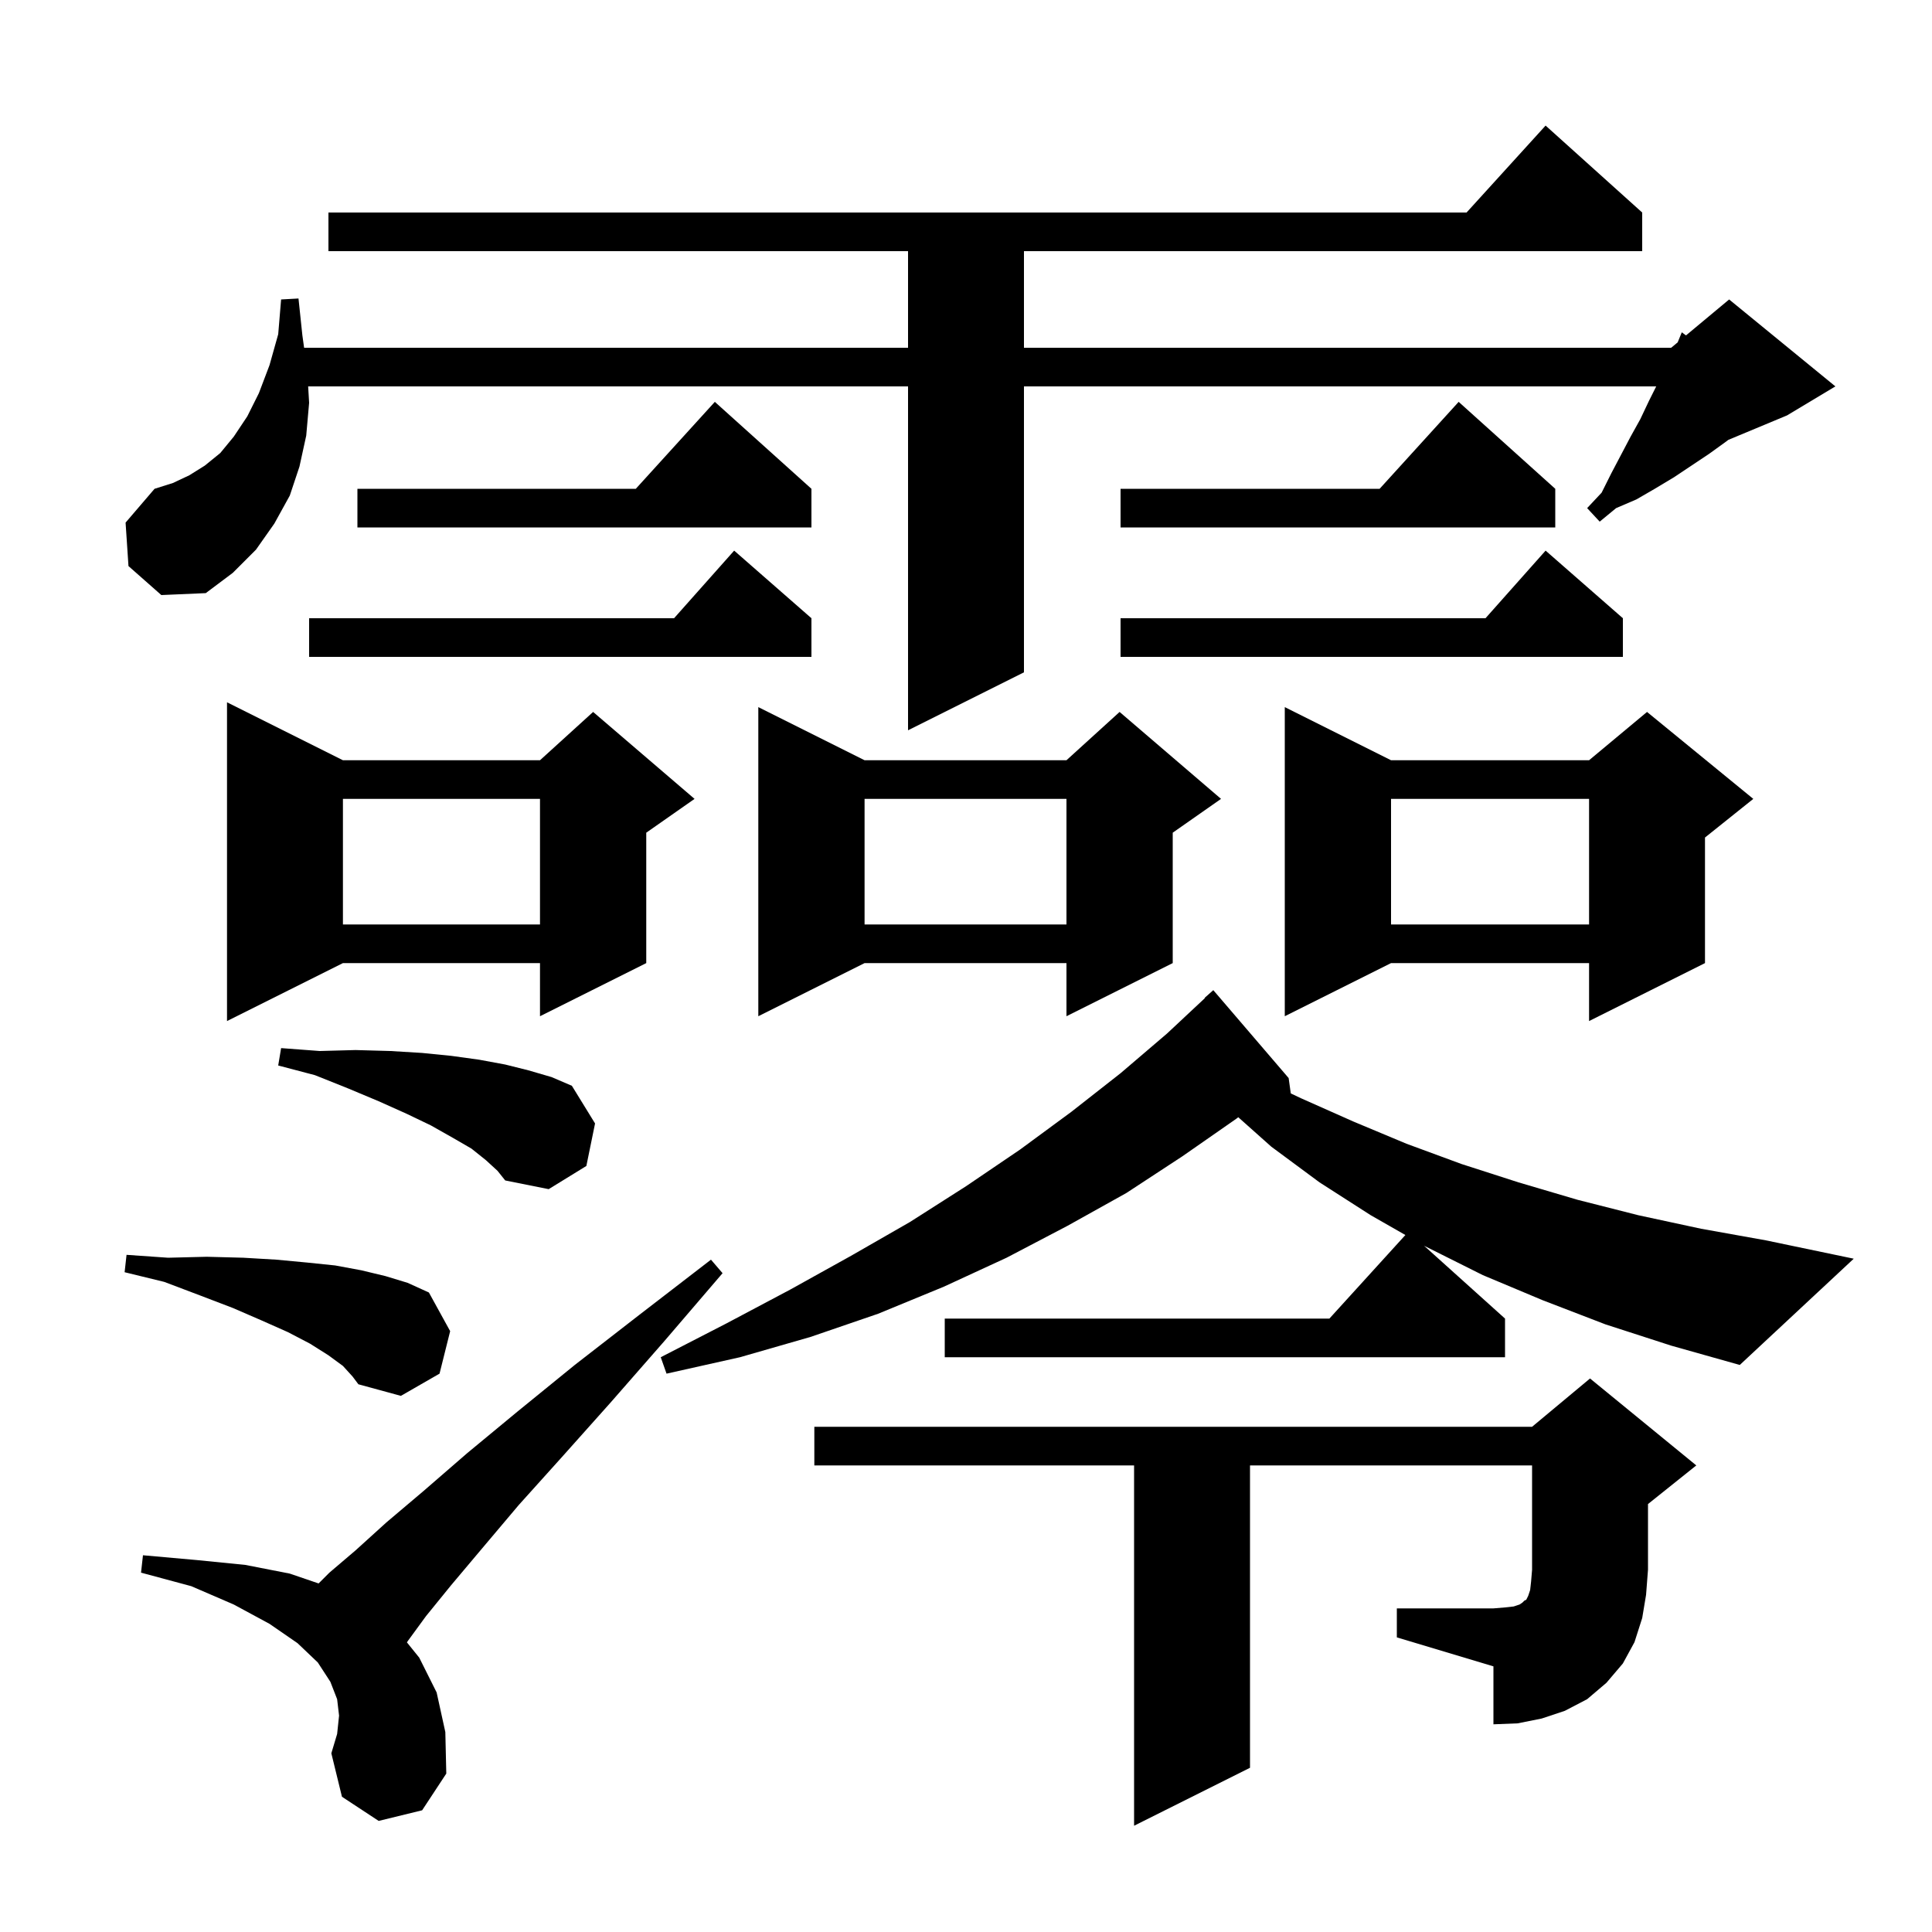 <svg xmlns="http://www.w3.org/2000/svg" xmlns:xlink="http://www.w3.org/1999/xlink" version="1.1" baseProfile="full" viewBox="0 0 200 200" width="200" height="200"><g fill="currentColor"><path d="M 39.2 188.5 L 35.4 186.0 L 34.3 181.5 L 34.9 179.5 L 35.1 177.6 L 34.9 175.9 L 34.2 174.1 L 32.9 172.1 L 30.8 170.1 L 27.9 168.1 L 24.2 166.1 L 19.8 164.2 L 14.6 162.8 L 14.8 161.0 L 20.4 161.5 L 25.4 162.0 L 30.0 162.9 L 32.982 163.918 L 34.1 162.8 L 36.8 160.5 L 40.0 157.6 L 43.9 154.3 L 48.4 150.4 L 53.6 146.1 L 59.5 141.3 L 66.2 136.1 L 73.6 130.4 L 74.8 131.8 L 68.8 138.8 L 63.2 145.2 L 58.2 150.8 L 53.7 155.8 L 49.9 160.3 L 46.7 164.1 L 44.1 167.3 L 42.2 169.9 L 42.125 170.019 L 43.4 171.6 L 45.2 175.2 L 46.1 179.3 L 46.2 183.6 L 43.7 187.4 Z M 144.6 166.5 L 154.6 166.5 L 155.8 166.4 L 156.7 166.3 L 157.3 166.1 L 157.6 165.9 L 157.8 165.7 L 158.0 165.6 L 158.2 165.2 L 158.4 164.6 L 158.5 163.7 L 158.6 162.5 L 158.6 151.7 L 129.4 151.7 L 129.4 183.0 L 117.4 189.0 L 117.4 151.7 L 84.3 151.7 L 84.3 147.7 L 158.6 147.7 L 164.6 142.7 L 175.6 151.7 L 170.6 155.7 L 170.6 162.5 L 170.4 165.1 L 170.0 167.5 L 169.2 170.0 L 168.0 172.2 L 166.3 174.2 L 164.3 175.9 L 162.0 177.1 L 159.6 177.9 L 157.1 178.4 L 154.6 178.5 L 154.6 172.5 L 144.6 169.5 Z M 35.5 141.4 L 34.0 140.3 L 32.1 139.1 L 29.8 137.9 L 27.1 136.7 L 24.1 135.4 L 20.7 134.1 L 17.0 132.7 L 12.9 131.7 L 13.1 129.9 L 17.4 130.2 L 21.4 130.1 L 25.2 130.2 L 28.6 130.4 L 31.8 130.7 L 34.7 131.0 L 37.4 131.5 L 39.9 132.1 L 42.2 132.8 L 44.4 133.8 L 46.6 137.8 L 45.5 142.2 L 41.5 144.5 L 37.1 143.3 L 36.5 142.5 Z M 166.2 137.1 L 159.7 134.6 L 153.5 132.0 L 147.5 129.0 L 147.409 128.948 L 155.8 136.5 L 155.8 140.5 L 97.8 140.5 L 97.8 136.5 L 137.618 136.5 L 145.484 127.848 L 141.9 125.8 L 136.6 122.4 L 131.6 118.7 L 128.185 115.656 L 128.0 115.8 L 122.4 119.7 L 116.6 123.5 L 110.5 126.9 L 104.2 130.2 L 97.7 133.2 L 90.9 136.0 L 83.9 138.4 L 76.6 140.5 L 69.0 142.2 L 68.4 140.5 L 75.2 137.0 L 81.8 133.5 L 88.1 130.0 L 94.2 126.5 L 100.0 122.8 L 105.6 119.0 L 110.9 115.1 L 116.0 111.1 L 120.8 107.0 L 124.729 103.327 L 124.7 103.3 L 125.6 102.5 L 133.4 111.6 L 133.621 113.191 L 134.7 113.7 L 140.1 116.1 L 145.6 118.4 L 151.3 120.5 L 157.2 122.4 L 163.3 124.2 L 169.6 125.8 L 176.1 127.2 L 182.8 128.4 L 191.9 130.3 L 180.1 141.3 L 173.0 139.3 Z M 50.3 120.1 L 48.8 118.9 L 46.9 117.8 L 44.6 116.5 L 42.1 115.3 L 39.2 114.0 L 36.1 112.7 L 32.6 111.3 L 28.8 110.3 L 29.1 108.5 L 33.1 108.8 L 36.8 108.7 L 40.4 108.8 L 43.7 109.0 L 46.7 109.3 L 49.6 109.7 L 52.3 110.2 L 54.7 110.8 L 57.1 111.5 L 59.2 112.4 L 61.6 116.3 L 60.7 120.7 L 56.8 123.1 L 52.3 122.2 L 51.5 121.2 Z M 35.5 78.7 L 55.9 78.7 L 61.4 73.7 L 71.9 82.7 L 66.9 86.2 L 66.9 99.7 L 55.9 105.2 L 55.9 99.7 L 35.5 99.7 L 23.5 105.7 L 23.5 72.7 Z M 144.0 78.7 L 164.5 78.7 L 170.5 73.7 L 181.5 82.7 L 176.5 86.7 L 176.5 99.7 L 164.5 105.7 L 164.5 99.7 L 144.0 99.7 L 133.0 105.2 L 133.0 73.2 Z M 89.5 78.7 L 110.4 78.7 L 115.9 73.7 L 126.4 82.7 L 121.4 86.2 L 121.4 99.7 L 110.4 105.2 L 110.4 99.7 L 89.5 99.7 L 78.5 105.2 L 78.5 73.2 Z M 144.0 82.7 L 144.0 95.7 L 164.5 95.7 L 164.5 82.7 Z M 89.5 82.7 L 89.5 95.7 L 110.4 95.7 L 110.4 82.7 Z M 35.5 82.7 L 35.5 95.7 L 55.9 95.7 L 55.9 82.7 Z M 13.3 58.6 L 13.0 54.1 L 16.0 50.6 L 17.9 50.0 L 19.6 49.2 L 21.2 48.2 L 22.8 46.9 L 24.2 45.2 L 25.6 43.1 L 26.8 40.7 L 27.9 37.8 L 28.8 34.6 L 29.1 31.0 L 30.9 30.9 L 31.3 34.7 L 31.481 36.0 L 94.0 36.0 L 94.0 26.0 L 34.0 26.0 L 34.0 22.0 L 151.818 22.0 L 160.0 13.0 L 170.0 22.0 L 170.0 26.0 L 106.0 26.0 L 106.0 36.0 L 173.0 36.0 L 173.672 35.44 L 174.1 34.4 L 174.534 34.722 L 179.0 31.0 L 190.0 40.0 L 185.0 43.0 L 178.915 45.535 L 178.7 45.7 L 176.9 47.0 L 173.3 49.4 L 171.3 50.6 L 169.4 51.7 L 167.3 52.6 L 165.6 54.0 L 164.3 52.6 L 165.8 51.0 L 166.8 49.0 L 168.8 45.2 L 169.8 43.4 L 170.7 41.5 L 171.45 40.0 L 106.0 40.0 L 106.0 69.6 L 94.0 75.6 L 94.0 40.0 L 31.9 40.0 L 32.0 41.7 L 31.7 45.1 L 31.0 48.3 L 30.0 51.3 L 28.4 54.2 L 26.5 56.9 L 24.1 59.3 L 21.3 61.4 L 16.7 61.6 Z M 168.0 64.0 L 168.0 68.0 L 116.0 68.0 L 116.0 64.0 L 153.778 64.0 L 160.0 57.0 Z M 84.0 64.0 L 84.0 68.0 L 32.0 68.0 L 32.0 64.0 L 69.778 64.0 L 76.0 57.0 Z M 84.0 50.6 L 84.0 54.6 L 37.0 54.6 L 37.0 50.6 L 65.818 50.6 L 74.0 41.6 Z M 161.0 50.6 L 161.0 54.6 L 116.0 54.6 L 116.0 50.6 L 142.818 50.6 L 151.0 41.6 Z "/></g></svg>